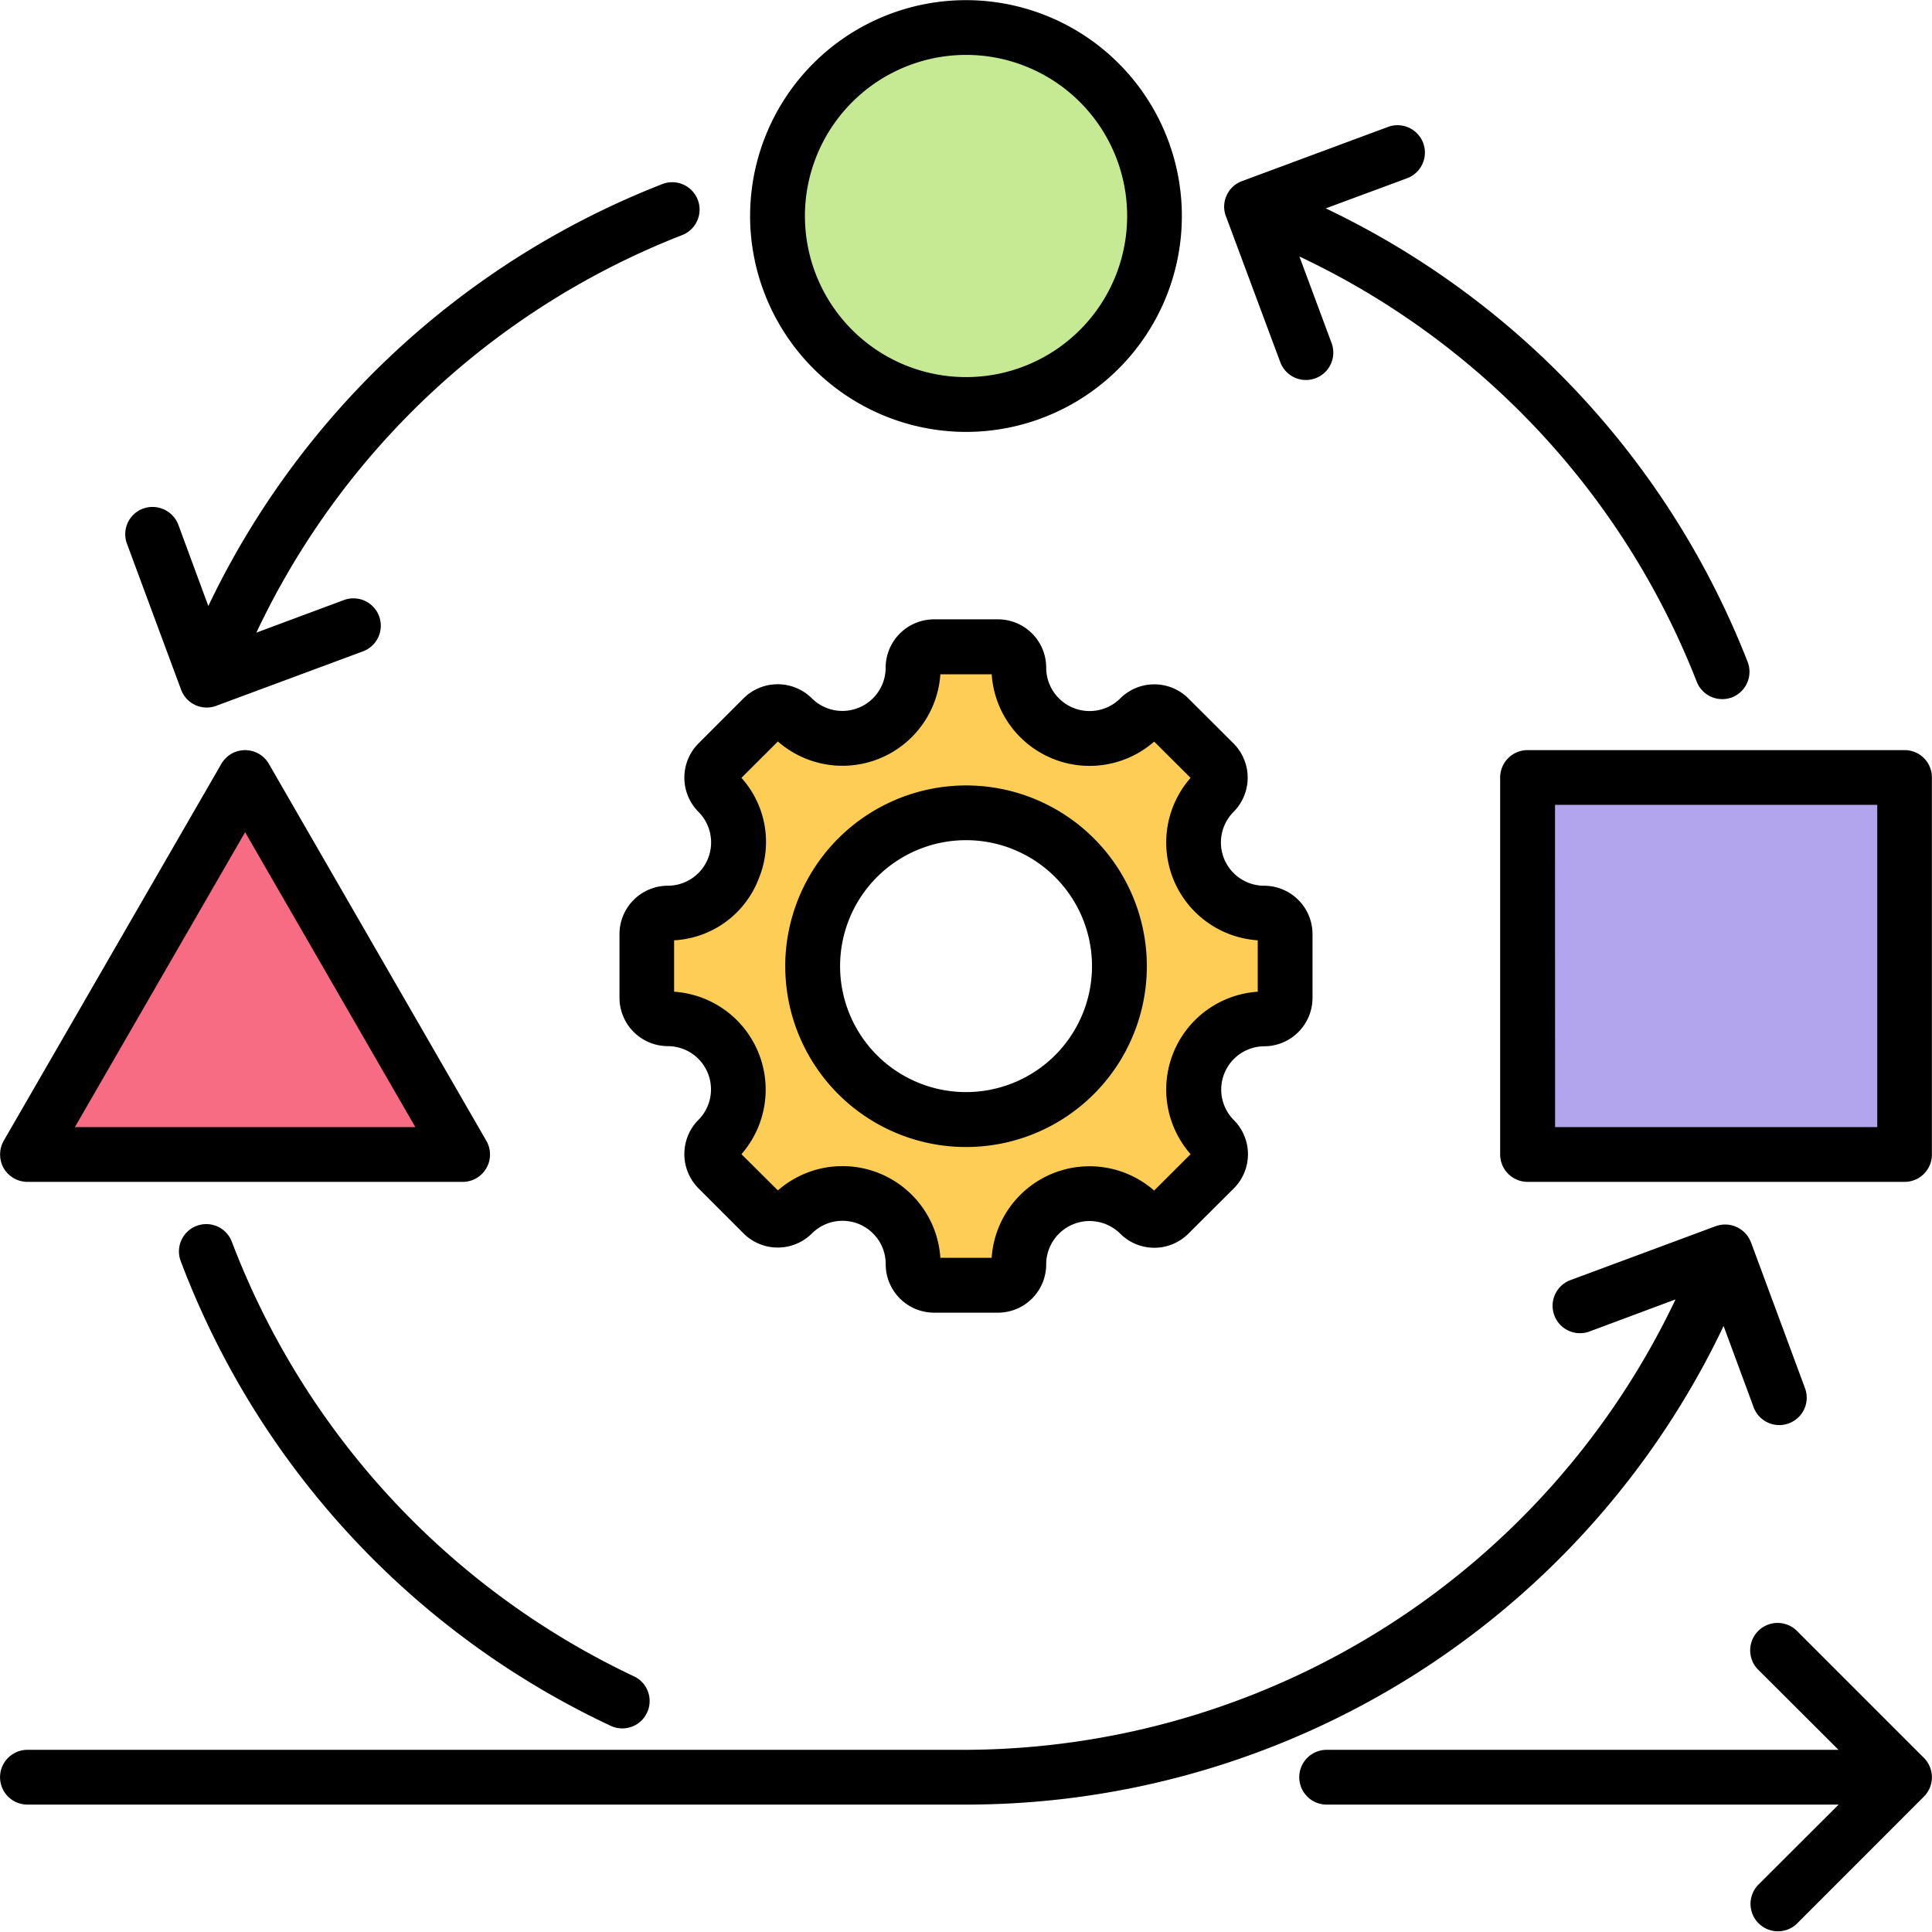 <svg xmlns="http://www.w3.org/2000/svg" width="62.889" height="62.888" viewBox="0 0 62.889 62.888">
  <g id="Group_99615" data-name="Group 99615" transform="translate(-4.145 -11.251)">
    <g id="Group_99614" data-name="Group 99614" transform="translate(5.219 11.823)">
      <path id="Path_148050" data-name="Path 148050" d="M394.983,210.034h11.763a.255.255,0,0,1,.255.255v11.763a.255.255,0,0,1-.255.255H394.983a.255.255,0,0,1-.255-.255V210.289A.255.255,0,0,1,394.983,210.034Z" transform="translate(-346.08 -185.3)" fill="#b3a4ee" fill-rule="evenodd"/>
      <path id="Path_148051" data-name="Path 148051" d="M19.705,212.161l6.644,11.508a.255.255,0,0,1-.22.382H12.84a.255.255,0,0,1-.22-.382l6.644-11.508a.255.255,0,0,1,.441,0Z" transform="translate(-12.585 -187.045)" fill="#f76c82" fill-rule="evenodd"/>
      <circle id="Ellipse_1971" data-name="Ellipse 1971" cx="6.136" cy="6.136" r="6.136" transform="translate(23.915 0.675) rotate(-3.151)" fill="#c6ea94"/>
      <path id="Path_148052" data-name="Path 148052" d="M189.606,188.726a2.3,2.3,0,0,0-1.626,3.926.683.683,0,0,1,0,.965l-1.469,1.469a.682.682,0,0,1-.965,0,2.3,2.3,0,0,0-3.926,1.626.682.682,0,0,1-.682.682h-2.078a.682.682,0,0,1-.682-.682,2.3,2.3,0,0,0-3.926-1.626.683.683,0,0,1-.965,0l-1.469-1.469a.683.683,0,0,1,0-.965,2.3,2.3,0,0,0-1.626-3.926.683.683,0,0,1-.683-.682v-2.078a.682.682,0,0,1,.683-.682,2.3,2.3,0,0,0,1.626-3.926.683.683,0,0,1,0-.965l1.469-1.469a.683.683,0,0,1,.965,0,2.3,2.3,0,0,0,3.926-1.626.682.682,0,0,1,.682-.682h2.078a.682.682,0,0,1,.682.682,2.3,2.3,0,0,0,3.926,1.626.683.683,0,0,1,.965,0l1.469,1.469a.683.683,0,0,1,0,.965,2.3,2.3,0,0,0,1.626,3.926.682.682,0,0,1,.682.682v2.078A.682.682,0,0,1,189.606,188.726Zm-9.708-6.714A4.993,4.993,0,1,0,184.89,187,4.993,4.993,0,0,0,179.9,182.012Z" transform="translate(-149.53 -156.134)" fill="#fdcd56" fill-rule="evenodd"/>
    </g>
    <path id="Path_148053" data-name="Path 148053" d="M10.039,33.7a.889.889,0,0,0,.833.582.869.869,0,0,0,.312-.056l4.75-1.763a.891.891,0,1,0-.617-1.671L12.49,31.844A25.61,25.61,0,0,1,26.333,18.91a.891.891,0,1,0-.647-1.66,27.43,27.43,0,0,0-14.76,13.727L9.95,28.333a.9.9,0,0,0-1.15-.526.888.888,0,0,0-.521,1.146Zm35.78-10.661a.891.891,0,0,0,1.671-.62L46.442,19.6A25.615,25.615,0,0,1,59.375,33.44a.891.891,0,0,0,.833.568.905.905,0,0,0,.323-.06.893.893,0,0,0,.5-1.155A27.388,27.388,0,0,0,47.3,18.034l2.648-.981a.891.891,0,1,0-.623-1.67l-4.75,1.763a.879.879,0,0,0-.5.464.868.868,0,0,0-.024.681ZM11.7,51.693a.89.89,0,1,0-1.665.628A27.383,27.383,0,0,0,24.021,67.427.888.888,0,0,0,25.207,67a.889.889,0,0,0-.431-1.185A25.783,25.783,0,0,1,11.7,51.693ZM60.25,54.414A27.307,27.307,0,0,1,35.57,69.993H5.038a.891.891,0,1,1,0-1.783H35.57A25.679,25.679,0,0,0,58.686,53.548L55.865,54.6a.892.892,0,0,1-.623-1.671l4.75-1.764a.9.9,0,0,1,1.126.471c0,.007.006.014.006.022l.018.033L62.9,56.438a.889.889,0,0,1-.527,1.145.871.871,0,0,1-.306.056.89.89,0,0,1-.839-.58ZM28.825,39.894a3.123,3.123,0,0,0-.545-3.323l1.186-1.184A3.193,3.193,0,0,0,34.755,33.2h1.671a3.193,3.193,0,0,0,5.289,2.191L42.9,36.571a3.19,3.19,0,0,0,2.186,5.288v1.674A3.19,3.19,0,0,0,42.9,48.821l-1.186,1.184a3.193,3.193,0,0,0-5.289,2.189H34.755A3.193,3.193,0,0,0,29.466,50L28.28,48.821a3.194,3.194,0,0,0-2.192-5.288V41.859a3.126,3.126,0,0,0,2.738-1.965Zm-1.947-4.441,1.468-1.469a1.579,1.579,0,0,1,2.228,0,1.408,1.408,0,0,0,2.4-1,1.577,1.577,0,0,1,1.575-1.573H36.63A1.571,1.571,0,0,1,38.2,32.987a1.413,1.413,0,0,0,2.408,1,1.572,1.572,0,0,1,2.222,0L44.3,35.453a1.579,1.579,0,0,1,0,2.225,1.409,1.409,0,0,0,.994,2.405,1.577,1.577,0,0,1,1.575,1.574v2.079A1.577,1.577,0,0,1,45.3,45.309a1.408,1.408,0,0,0-.994,2.4,1.574,1.574,0,0,1,0,2.227L42.83,51.407a1.571,1.571,0,0,1-2.222,0,1.413,1.413,0,0,0-2.408,1,1.571,1.571,0,0,1-1.569,1.573H34.552A1.576,1.576,0,0,1,32.976,52.4a1.407,1.407,0,0,0-2.4-1,1.578,1.578,0,0,1-2.228,0l-1.468-1.469a1.581,1.581,0,0,1,0-2.227,1.408,1.408,0,0,0-.994-2.4,1.577,1.577,0,0,1-1.576-1.574V41.656a1.577,1.577,0,0,1,1.576-1.574,1.409,1.409,0,0,0,.994-2.405,1.579,1.579,0,0,1,0-2.225ZM31.491,42.7a4.1,4.1,0,1,0,4.1-4.1,4.1,4.1,0,0,0-4.1,4.1Zm-1.785,0a5.885,5.885,0,1,0,5.882-5.882A5.892,5.892,0,0,0,29.705,42.7Zm.641-24.417a5.244,5.244,0,1,0,5.241-5.245A5.251,5.251,0,0,0,30.346,18.278Zm-1.785,0a7.027,7.027,0,1,1,7.027,7.027A7.038,7.038,0,0,1,28.561,18.278ZM6.583,47.94H17.665l-5.541-9.6ZM4.265,49.277a.909.909,0,0,1,0-.891l7.086-12.272a.893.893,0,0,1,1.545,0l7.08,12.272a.891.891,0,0,1-.773,1.337H5.038a.9.9,0,0,1-.773-.446Zm50.5-1.337H65.252V37.45H54.763ZM53.87,35.668H66.144a.888.888,0,0,1,.887.891V48.831a.888.888,0,0,1-.887.891H53.87a.893.893,0,0,1-.893-.891V36.559a.893.893,0,0,1,.893-.891Zm12.9,34.065a.894.894,0,0,0,0-1.262l-4.145-4.145a.893.893,0,0,0-1.264,1.261l2.63,2.623H47.329a.891.891,0,1,0,0,1.783H63.994l-2.63,2.625a.893.893,0,0,0,1.264,1.26Z" fill-rule="evenodd"/>
  </g>
</svg>
